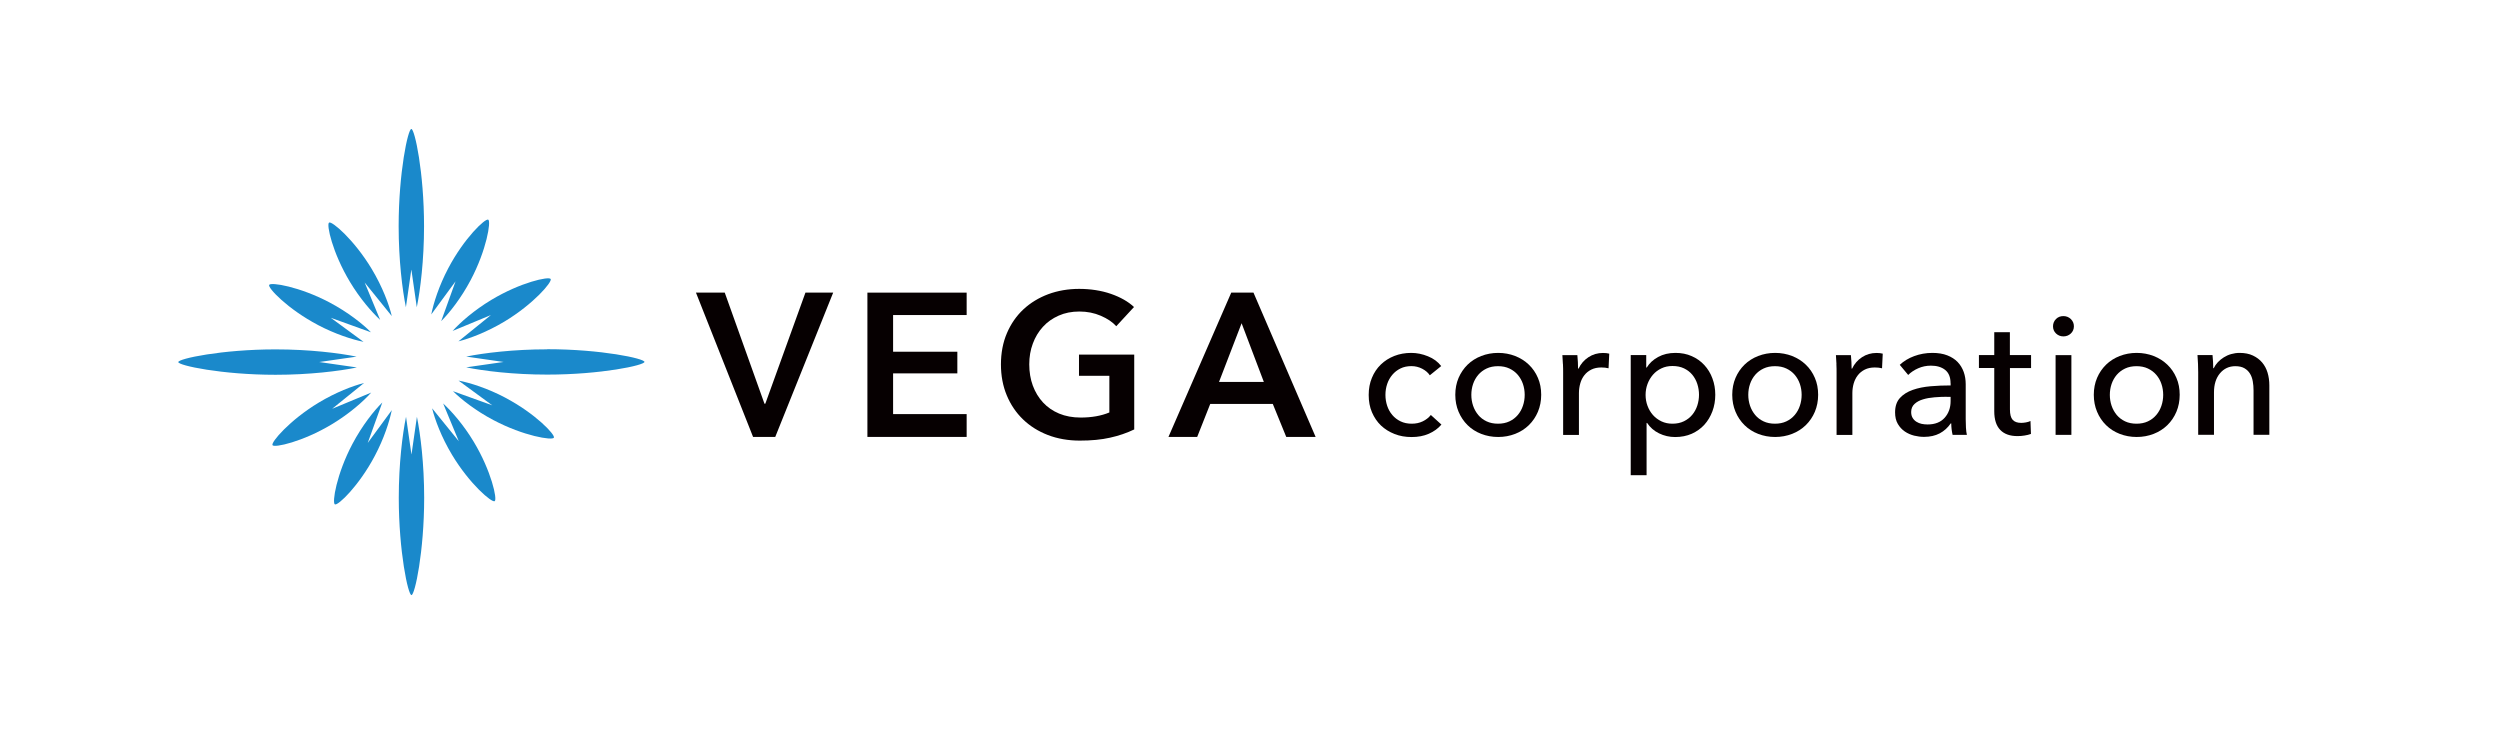 <?xml version="1.0" encoding="UTF-8"?><svg id="_レイヤー_1" xmlns="http://www.w3.org/2000/svg" viewBox="0 0 427.25 127.82"><defs><style>.cls-1{fill:#060001;}.cls-2{fill:#1a89cb;}</style></defs><polygon class="cls-1" points="118.94 50.01 123.86 50.01 130.65 69 130.79 69 137.65 50.01 142.39 50.01 132.49 74.67 128.7 74.67 118.94 50.01"/><polygon class="cls-1" points="148.24 50.01 165.2 50.01 165.2 53.84 152.63 53.84 152.63 60.11 163.61 60.11 163.61 63.81 152.63 63.81 152.63 70.77 165.2 70.77 165.2 74.67 148.24 74.67 148.24 50.01"/><g><path class="cls-1" d="M193.84,73.39c-1.25,.6-2.63,1.08-4.13,1.41-1.5,.34-3.22,.5-5.17,.5s-3.82-.32-5.47-.96c-1.65-.64-3.06-1.53-4.25-2.68-1.19-1.15-2.11-2.52-2.77-4.11-.66-1.59-.99-3.35-.99-5.28s.34-3.76,1.03-5.35c.68-1.59,1.62-2.94,2.82-4.06,1.2-1.11,2.61-1.97,4.23-2.58,1.62-.6,3.39-.91,5.29-.91s3.78,.28,5.42,.85c1.64,.57,2.96,1.32,3.95,2.25l-3.03,3.28c-.63-.7-1.5-1.29-2.63-1.78-1.13-.49-2.35-.73-3.67-.73s-2.48,.23-3.54,.7c-1.06,.47-1.96,1.1-2.7,1.92-.74,.81-1.32,1.77-1.72,2.86-.41,1.09-.61,2.28-.61,3.55s.2,2.54,.61,3.64c.41,1.1,.99,2.06,1.74,2.87,.75,.81,1.67,1.45,2.75,1.9,1.08,.45,2.31,.68,3.68,.68,1.88,0,3.52-.29,4.91-.87v-6.27h-5.19v-3.62h9.44v12.78Z"/><path class="cls-1" d="M210.42,50.01h3.8l10.62,24.66h-5.02l-2.3-5.64h-10.69l-2.23,5.64h-4.91l10.73-24.66Zm5.57,15.26l-3.8-10.03-3.86,10.03h7.66Z"/><path class="cls-1" d="M244.35,64.13c-.29-.44-.72-.81-1.29-1.11-.58-.3-1.19-.45-1.84-.45-.71,0-1.34,.13-1.88,.4-.55,.27-1.01,.63-1.39,1.08-.38,.45-.68,.97-.88,1.57-.2,.59-.3,1.22-.3,1.87s.1,1.27,.3,1.87c.2,.59,.49,1.12,.88,1.57,.38,.45,.85,.81,1.41,1.08,.56,.27,1.19,.4,1.9,.4s1.32-.13,1.88-.4c.56-.27,1.03-.63,1.39-1.09l1.81,1.64c-.57,.67-1.29,1.19-2.16,1.57-.86,.38-1.84,.56-2.93,.56s-2.03-.17-2.92-.52c-.89-.35-1.66-.83-2.32-1.45-.65-.62-1.16-1.38-1.54-2.26-.38-.88-.56-1.87-.56-2.96s.18-2.05,.55-2.93c.36-.88,.87-1.64,1.52-2.27,.65-.63,1.42-1.12,2.31-1.47,.89-.35,1.86-.52,2.89-.52,.96,0,1.91,.19,2.86,.58,.95,.38,1.7,.94,2.26,1.67l-1.95,1.58Z"/><path class="cls-1" d="M263.39,67.47c0,1.05-.19,2.02-.56,2.9-.37,.88-.89,1.64-1.55,2.29-.66,.64-1.44,1.14-2.34,1.49-.9,.35-1.87,.53-2.9,.53s-2-.18-2.9-.53c-.9-.35-1.68-.85-2.33-1.49-.65-.64-1.16-1.4-1.54-2.29-.37-.88-.56-1.85-.56-2.9s.19-2.02,.56-2.89c.38-.87,.89-1.62,1.54-2.26,.65-.63,1.43-1.13,2.33-1.48,.9-.35,1.87-.53,2.9-.53s2,.18,2.9,.53c.9,.35,1.68,.85,2.34,1.48,.66,.63,1.18,1.39,1.55,2.26,.38,.87,.56,1.84,.56,2.89m-2.82,.01c0-.65-.1-1.27-.3-1.86-.2-.59-.5-1.11-.88-1.56-.38-.45-.86-.81-1.43-1.08-.57-.27-1.21-.4-1.95-.4s-1.38,.13-1.95,.4c-.57,.27-1.04,.63-1.43,1.08-.38,.45-.68,.97-.88,1.56-.2,.59-.3,1.21-.3,1.86s.1,1.27,.3,1.86c.2,.59,.5,1.12,.88,1.58,.38,.46,.86,.82,1.43,1.09s1.22,.4,1.95,.4,1.38-.13,1.95-.4c.57-.27,1.04-.63,1.43-1.09,.39-.46,.68-.98,.88-1.58,.2-.59,.3-1.21,.3-1.86"/><path class="cls-1" d="M267.1,62.21c-.02-.57-.05-1.08-.09-1.52h2.56c.04,.34,.07,.74,.09,1.19,.02,.45,.03,.82,.03,1.11h.09c.38-.81,.94-1.45,1.68-1.94,.74-.49,1.57-.73,2.49-.73,.42,0,.78,.04,1.07,.12l-.12,2.5c-.38-.1-.79-.14-1.24-.14-.65,0-1.22,.12-1.7,.36-.48,.24-.88,.56-1.19,.96-.32,.4-.55,.87-.7,1.4-.15,.53-.23,1.08-.23,1.65v7.16h-2.7v-10.7c0-.36,0-.83-.03-1.41"/><path class="cls-1" d="M281.39,81.21h-2.7v-20.53h2.65v2.13h.09c.44-.73,1.08-1.33,1.94-1.8,.85-.47,1.84-.7,2.97-.7,1.02,0,1.94,.18,2.77,.55,.83,.36,1.55,.87,2.15,1.52,.6,.65,1.07,1.41,1.39,2.29,.33,.87,.49,1.81,.49,2.8s-.16,1.94-.49,2.82c-.33,.88-.79,1.65-1.38,2.3-.59,.65-1.31,1.16-2.15,1.54-.84,.37-1.79,.56-2.84,.56-.97,0-1.89-.21-2.75-.63-.86-.42-1.54-1.02-2.04-1.78h-.09v8.94Zm8.97-13.75c0-.63-.1-1.25-.29-1.84-.19-.59-.48-1.12-.86-1.58-.38-.46-.86-.82-1.42-1.09-.57-.27-1.22-.4-1.97-.4-.69,0-1.32,.13-1.88,.4-.57,.27-1.05,.63-1.45,1.09-.4,.46-.71,.99-.93,1.58-.22,.59-.33,1.22-.33,1.87s.11,1.28,.33,1.87c.22,.59,.53,1.12,.93,1.57,.4,.45,.89,.81,1.45,1.08,.57,.27,1.19,.4,1.88,.4,.75,0,1.4-.14,1.97-.42,.57-.28,1.04-.65,1.42-1.11,.38-.46,.67-.99,.86-1.58,.19-.59,.29-1.21,.29-1.84"/><path class="cls-1" d="M310.72,67.47c0,1.05-.19,2.02-.56,2.9-.37,.88-.89,1.64-1.55,2.29-.66,.64-1.44,1.14-2.34,1.49s-1.87,.53-2.9,.53-2-.18-2.9-.53c-.9-.35-1.68-.85-2.33-1.49-.65-.64-1.17-1.4-1.54-2.29-.37-.88-.56-1.85-.56-2.9s.19-2.02,.56-2.89c.37-.87,.89-1.62,1.54-2.26,.65-.63,1.43-1.13,2.33-1.48,.9-.35,1.87-.53,2.9-.53s2,.18,2.9,.53c.9,.35,1.68,.85,2.34,1.48,.66,.63,1.18,1.39,1.55,2.26,.38,.87,.56,1.84,.56,2.89m-2.82,.01c0-.65-.1-1.27-.3-1.86-.2-.59-.5-1.11-.88-1.56-.38-.45-.86-.81-1.43-1.08-.57-.27-1.21-.4-1.95-.4s-1.38,.13-1.95,.4c-.57,.27-1.04,.63-1.43,1.08-.38,.45-.68,.97-.88,1.56-.2,.59-.3,1.21-.3,1.86s.1,1.27,.3,1.86c.2,.59,.5,1.12,.88,1.58,.38,.46,.86,.82,1.43,1.09s1.22,.4,1.95,.4,1.38-.13,1.95-.4c.57-.27,1.04-.63,1.43-1.09,.39-.46,.68-.98,.88-1.58,.2-.59,.3-1.21,.3-1.86"/><path class="cls-1" d="M313.85,62.21c-.02-.57-.05-1.08-.09-1.52h2.56c.04,.34,.07,.74,.09,1.19,.02,.45,.03,.82,.03,1.11h.09c.38-.81,.94-1.45,1.68-1.94,.74-.49,1.57-.73,2.49-.73,.42,0,.78,.04,1.06,.12l-.12,2.5c-.38-.1-.79-.14-1.24-.14-.65,0-1.22,.12-1.7,.36-.48,.24-.88,.56-1.19,.96-.32,.4-.55,.87-.71,1.4-.15,.53-.23,1.08-.23,1.65v7.16h-2.7v-10.7c0-.36,0-.83-.03-1.41"/><path class="cls-1" d="M333.35,65.48c0-1.02-.31-1.77-.92-2.26-.61-.49-1.43-.73-2.44-.73-.77,0-1.49,.15-2.17,.45-.68,.3-1.25,.68-1.71,1.14l-1.44-1.73c.67-.63,1.49-1.13,2.46-1.49,.97-.36,2.01-.55,3.12-.55,.98,0,1.83,.14,2.54,.42,.72,.28,1.31,.66,1.77,1.14,.46,.48,.8,1.04,1.04,1.7,.23,.65,.34,1.35,.34,2.1v5.95c0,.46,.01,.95,.04,1.45,.03,.51,.08,.92,.16,1.25h-2.44c-.15-.65-.23-1.3-.23-1.96h-.09c-.5,.73-1.13,1.3-1.88,1.7-.76,.4-1.65,.6-2.69,.6-.54,0-1.1-.07-1.68-.21-.58-.15-1.12-.38-1.6-.71s-.88-.76-1.19-1.29c-.32-.54-.47-1.2-.47-1.98,0-1.04,.28-1.85,.83-2.46,.55-.6,1.28-1.06,2.19-1.38,.9-.32,1.92-.52,3.05-.62,1.13-.1,2.27-.14,3.42-.14v-.38Zm-.66,2.33c-.67,0-1.37,.03-2.09,.09-.72,.06-1.37,.17-1.95,.35-.59,.17-1.07,.43-1.45,.78-.38,.35-.58,.8-.58,1.38,0,.4,.08,.74,.25,1.01,.16,.27,.38,.49,.65,.66,.27,.17,.57,.29,.89,.36,.33,.07,.66,.1,1.01,.1,1.27,0,2.24-.38,2.92-1.14,.68-.76,1.02-1.71,1.02-2.86v-.72h-.66Z"/><path class="cls-1" d="M347.12,62.9h-3.62v7.08c0,.82,.15,1.41,.46,1.76,.31,.35,.79,.53,1.47,.53,.25,0,.52-.03,.8-.08,.29-.05,.55-.13,.78-.24l.08,2.21c-.33,.12-.68,.21-1.08,.27-.39,.07-.8,.1-1.22,.1-1.29,0-2.27-.35-2.95-1.06-.68-.71-1.02-1.77-1.02-3.19v-7.39h-2.62v-2.21h2.62v-3.91h2.67v3.91h3.62v2.21Z"/><path class="cls-1" d="M354.43,55.76c0,.5-.18,.91-.53,1.24-.35,.33-.78,.49-1.27,.49s-.91-.17-1.26-.5c-.34-.33-.51-.74-.51-1.22s.17-.91,.51-1.25c.34-.34,.76-.5,1.26-.5s.92,.17,1.27,.5c.35,.34,.53,.75,.53,1.25m-.43,18.55h-2.7v-13.63h2.7v13.63Z"/><path class="cls-1" d="M372.51,67.47c0,1.05-.19,2.02-.56,2.9-.37,.88-.89,1.64-1.55,2.29-.66,.64-1.44,1.14-2.34,1.49s-1.87,.53-2.9,.53-2-.18-2.9-.53c-.9-.35-1.68-.85-2.33-1.49-.65-.64-1.17-1.4-1.54-2.29-.37-.88-.56-1.85-.56-2.9s.19-2.02,.56-2.89c.37-.87,.89-1.62,1.54-2.26,.65-.63,1.43-1.13,2.33-1.48,.9-.35,1.87-.53,2.9-.53s2,.18,2.9,.53c.9,.35,1.68,.85,2.34,1.48,.66,.63,1.18,1.39,1.55,2.26,.38,.87,.56,1.84,.56,2.89m-2.82,.01c0-.65-.1-1.27-.3-1.86-.2-.59-.49-1.11-.88-1.56-.38-.45-.86-.81-1.43-1.08-.57-.27-1.22-.4-1.95-.4s-1.38,.13-1.95,.4c-.57,.27-1.04,.63-1.43,1.08-.38,.45-.68,.97-.88,1.56-.2,.59-.3,1.21-.3,1.86s.1,1.27,.3,1.86c.2,.59,.5,1.12,.88,1.58,.39,.46,.86,.82,1.43,1.09,.57,.27,1.22,.4,1.95,.4s1.38-.13,1.95-.4,1.04-.63,1.43-1.09c.39-.46,.68-.98,.88-1.58,.2-.59,.3-1.21,.3-1.86"/><path class="cls-1" d="M378.12,60.68c.04,.35,.07,.73,.09,1.16,.02,.43,.03,.79,.03,1.08h.09c.17-.36,.41-.71,.7-1.02,.3-.32,.64-.59,1.02-.83,.38-.24,.8-.43,1.26-.56,.46-.13,.94-.2,1.44-.2,.88,0,1.64,.15,2.27,.45s1.16,.69,1.58,1.19c.42,.5,.73,1.08,.93,1.75,.2,.67,.3,1.39,.3,2.16v8.45h-2.7v-7.56c0-.55-.04-1.08-.13-1.58-.09-.5-.24-.94-.48-1.32-.23-.38-.55-.69-.95-.92-.4-.23-.92-.35-1.55-.35-1.07,0-1.95,.41-2.63,1.22-.68,.81-1.02,1.9-1.02,3.26v7.25h-2.7v-10.7c0-.36-.01-.83-.03-1.41-.02-.58-.05-1.08-.09-1.52h2.56Z"/><path class="cls-2" d="M70.31,46.12l.92,6.39c.61-2.98,1.24-8.06,1.24-13.85,0-9.18-1.59-16.62-2.17-16.62s-2.17,7.44-2.17,16.62c0,5.78,.63,10.87,1.24,13.85l.92-6.39Z"/><path class="cls-2" d="M70.31,77.62l-.92-6.39c-.61,2.98-1.24,8.07-1.24,13.85,0,9.18,1.59,16.62,2.17,16.62s2.17-7.44,2.17-16.62c0-5.78-.63-10.87-1.24-13.85l-.92,6.39Z"/><path class="cls-2" d="M93.52,59.7c-5.78,0-10.87,.63-13.85,1.24l6.39,.92-6.39,.92c2.98,.61,8.06,1.24,13.85,1.24,9.18,0,16.62-1.59,16.62-2.17s-7.44-2.17-16.62-2.17"/><path class="cls-2" d="M60.94,62.79l-6.39-.92,6.39-.92c-2.98-.61-8.06-1.24-13.85-1.24-9.18,0-16.62,1.59-16.62,2.17s7.44,2.17,16.62,2.17c5.78,0,10.87-.63,13.85-1.24"/><polyline class="cls-2" points="76.04 64.97 76.04 64.97 76.05 64.96 76.04 64.97"/><path class="cls-2" d="M86.37,67.97c-3.07-1.62-6.04-2.55-8.01-2.93l5.77,4.23-6.72-2.42c1.43,1.41,3.87,3.34,6.93,4.95,5.14,2.72,10.06,3.51,10.32,3s-3.16-4.12-8.3-6.83"/><path class="cls-2" d="M54.29,55.52c2.98,1.57,5.87,2.5,7.84,2.9l-5.6-4.11,6.87,2.48c-1.4-1.42-3.92-3.43-7.08-5.1-5.14-2.72-10.06-3.51-10.32-3-.27,.5,3.16,4.12,8.3,6.83"/><path class="cls-2" d="M62.85,75.68l2.49-6.9c-1.42,1.4-3.43,3.92-5.11,7.09-2.72,5.14-3.51,10.06-3,10.33,.51,.27,4.12-3.16,6.83-8.3,1.57-2.96,2.49-5.84,2.9-7.81l-4.11,5.6Z"/><path class="cls-2" d="M77.86,48.06l-2.46,6.82c1.41-1.41,3.39-3.9,5.04-7.02,2.72-5.14,3.51-10.06,3-10.32-.51-.27-4.12,3.16-6.83,8.3-1.59,3.01-2.51,5.93-2.91,7.9l4.16-5.67Z"/><path class="cls-2" d="M63.44,67.09l-6.67,2.77,5.45-4.41c-1.94,.5-4.82,1.59-7.74,3.35-4.98,3-8.2,6.79-7.91,7.28,.29,.49,5.16-.57,10.14-3.57,3.03-1.82,5.4-3.93,6.73-5.42"/><path class="cls-2" d="M77.32,56.57l6.58-2.73-5.56,4.5c1.94-.49,4.87-1.59,7.86-3.38,4.99-3,8.21-6.79,7.91-7.28-.29-.49-5.16,.57-10.14,3.57-2.96,1.78-5.3,3.84-6.64,5.33"/><path class="cls-2" d="M64.97,54.67l-2.65-6.39,4.64,5.74c-.46-1.94-1.58-4.98-3.44-8.07-3-4.98-6.79-8.21-7.28-7.91-.49,.29,.57,5.16,3.57,10.14,1.71,2.85,3.69,5.12,5.16,6.49"/><path class="cls-2" d="M75.72,68.92l2.69,6.49-4.56-5.63c.48,1.94,1.58,4.92,3.41,7.96,3,4.99,6.79,8.2,7.28,7.91,.49-.29-.57-5.16-3.57-10.14-1.75-2.92-3.78-5.22-5.26-6.58"/></g></svg>